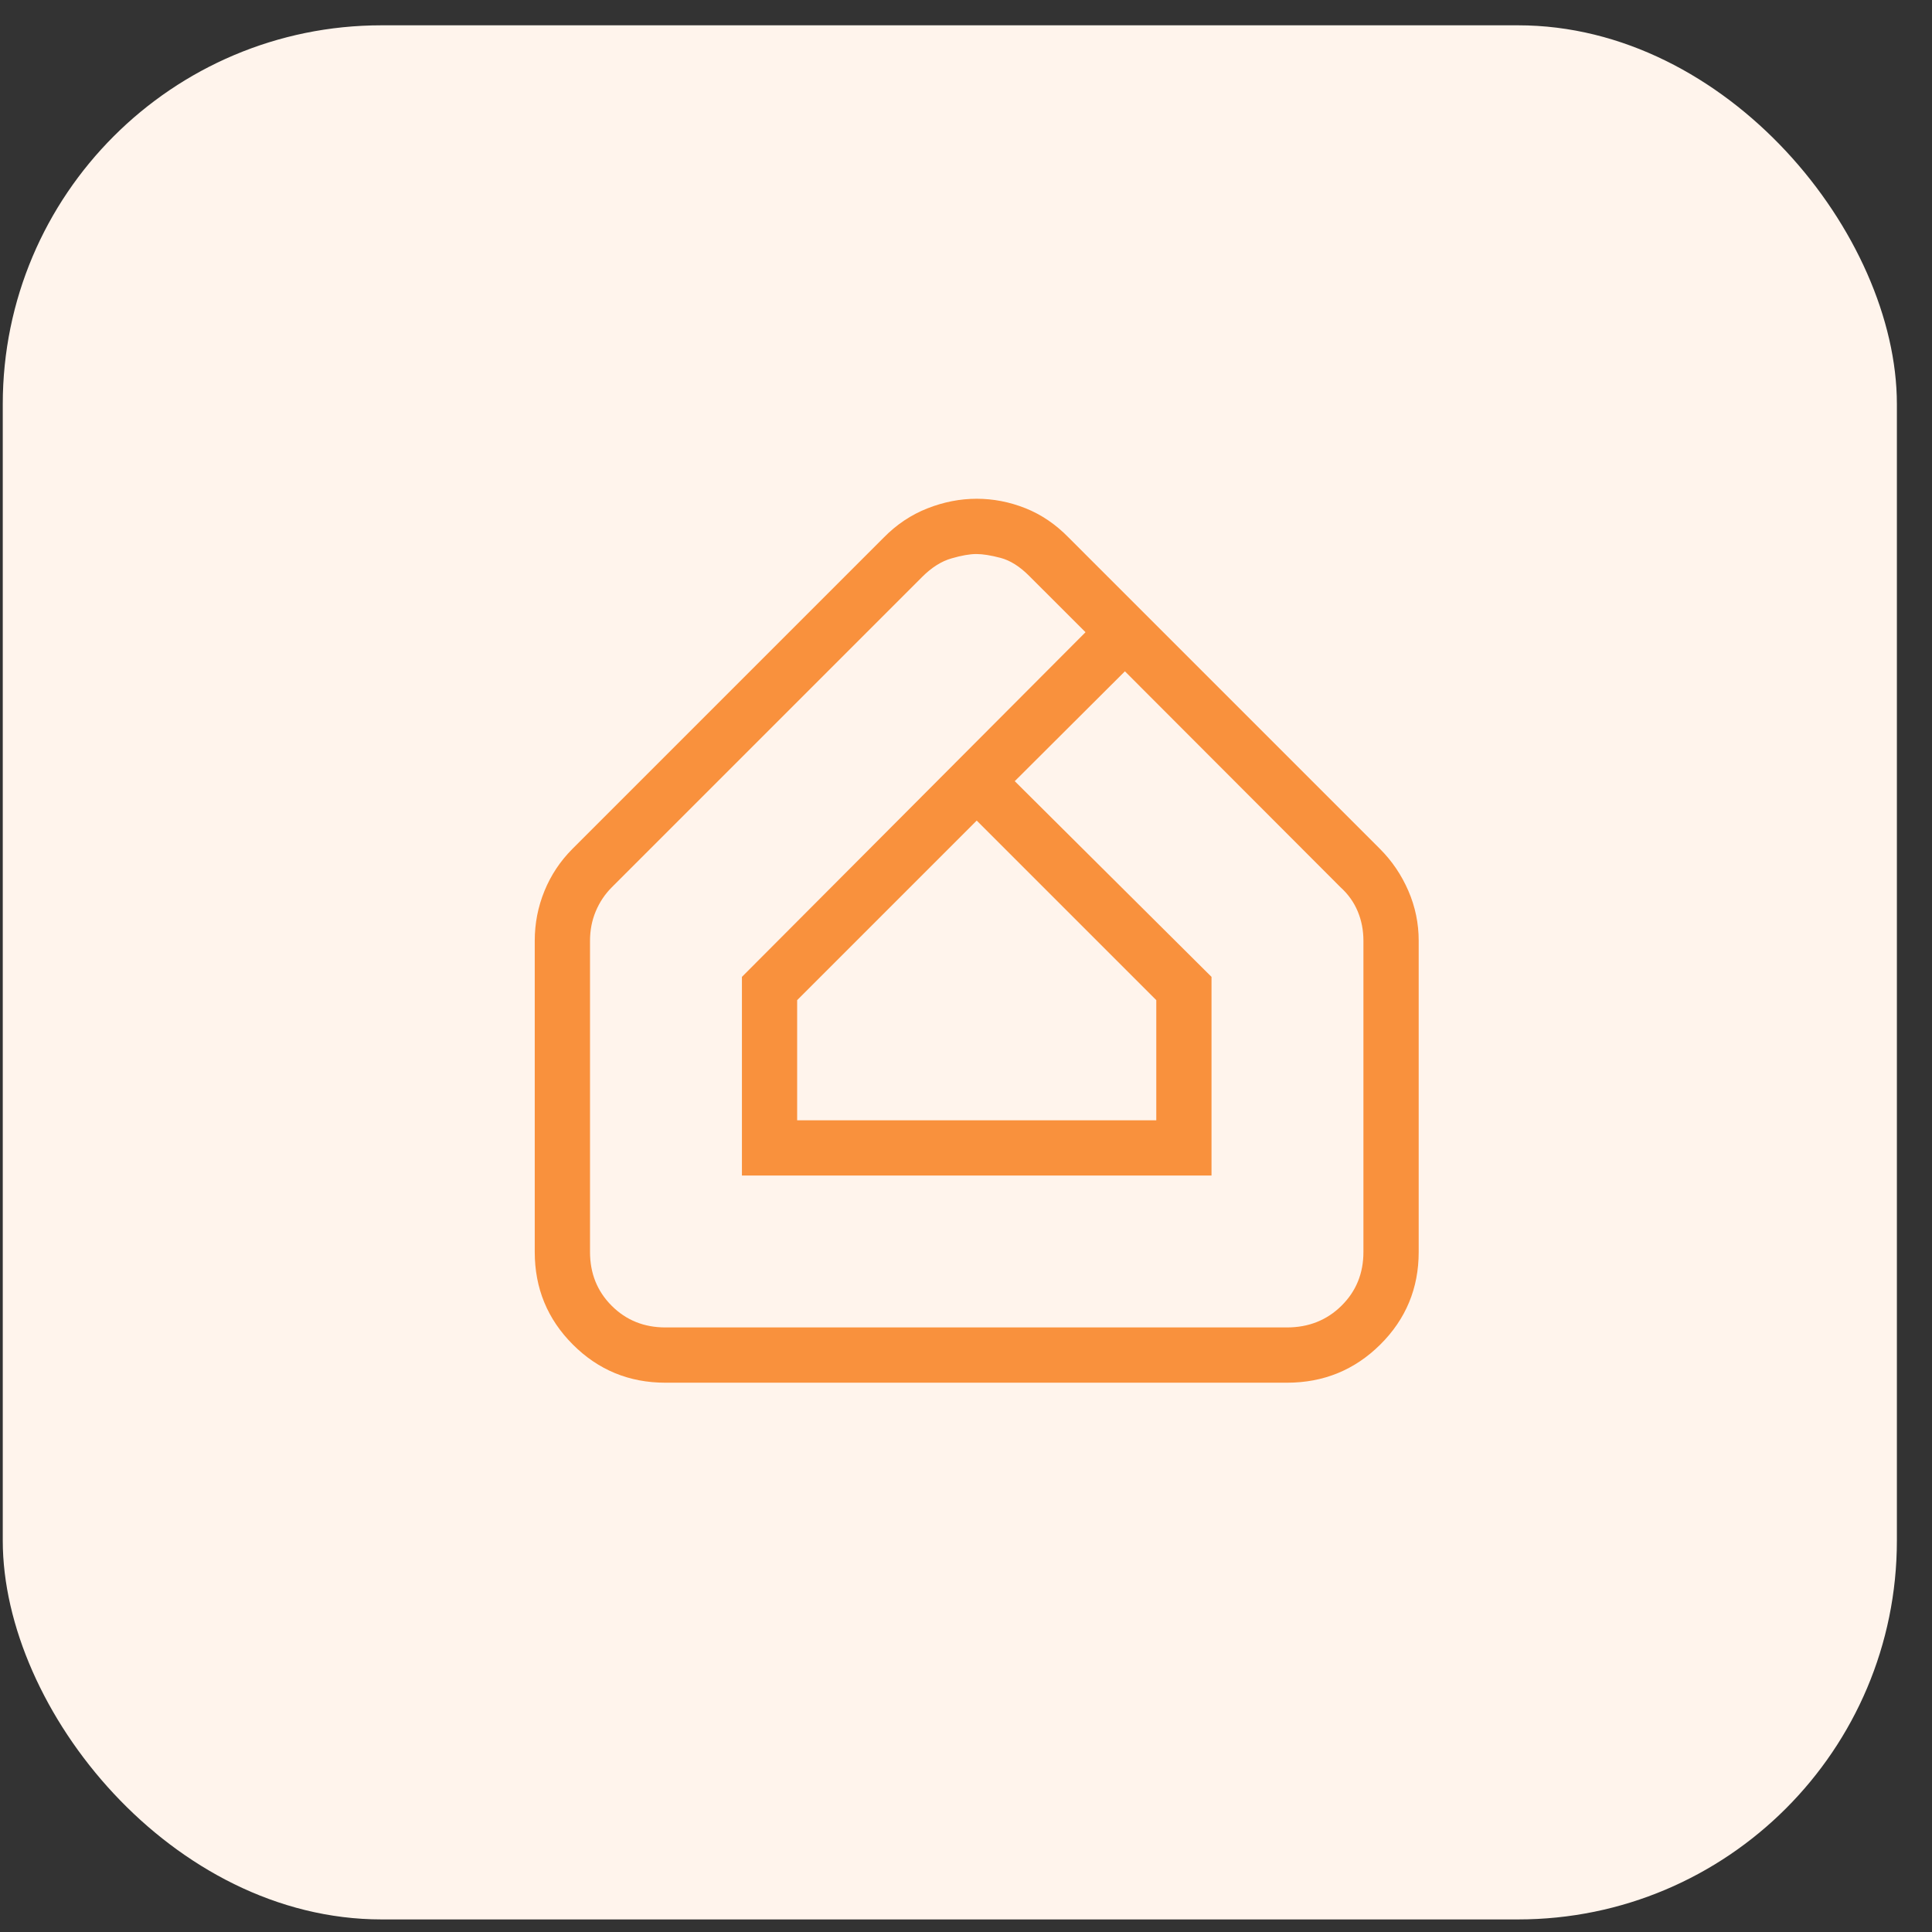 <svg width="51" height="51" viewBox="0 0 51 51" fill="none" xmlns="http://www.w3.org/2000/svg">
<rect x="0" y="0" width="51" height="51" fill="#333333" stroke="none"/>
<rect x="0.073" y="0.668" width="50" height="50" rx="10" fill="#FFF4EC"/>
<mask id="mask0_2094_12" style="mask-type:alpha" maskUnits="userSpaceOnUse" x="8" y="7" width="36" height="36">
<rect x="8.283" y="7.333" width="35" height="35" fill="#D9D9D9"/>
</mask>
<g mask="url(#mask0_2094_12)">
<path d="M17.566 36.5C16.608 36.5 15.793 36.164 15.123 35.494C14.452 34.823 14.116 34.008 14.116 33.05V24.833C14.116 24.377 14.201 23.939 14.372 23.52C14.543 23.102 14.789 22.731 15.112 22.407L23.329 14.19C23.667 13.846 24.051 13.589 24.481 13.42C24.91 13.251 25.344 13.166 25.783 13.166C26.22 13.166 26.648 13.249 27.067 13.415C27.486 13.581 27.866 13.839 28.209 14.19L36.426 22.407C36.746 22.727 36.996 23.097 37.178 23.517C37.359 23.936 37.45 24.375 37.45 24.833V33.05C37.45 34.008 37.111 34.823 36.435 35.494C35.759 36.164 34.938 36.5 33.972 36.5H17.566ZM17.566 35.041H33.972C34.544 35.041 35.024 34.851 35.411 34.469C35.798 34.087 35.991 33.614 35.991 33.05V24.833C35.991 24.557 35.941 24.298 35.84 24.057C35.739 23.815 35.587 23.603 35.385 23.42L29.695 17.721L26.787 20.621L31.981 25.787V31.031H19.585V25.787L28.655 16.689L27.168 15.203C26.918 14.952 26.665 14.793 26.41 14.726C26.154 14.659 25.942 14.625 25.772 14.625C25.601 14.625 25.383 14.663 25.117 14.74C24.85 14.816 24.592 14.98 24.341 15.231L16.152 23.42C15.969 23.603 15.827 23.815 15.726 24.057C15.625 24.298 15.575 24.557 15.575 24.833V33.05C15.575 33.614 15.765 34.087 16.147 34.469C16.529 34.851 17.002 35.041 17.566 35.041ZM21.043 29.573H30.523V26.401L25.783 21.661L21.043 26.401V29.573Z" fill="#F9913D"/>
</g>
</svg>
